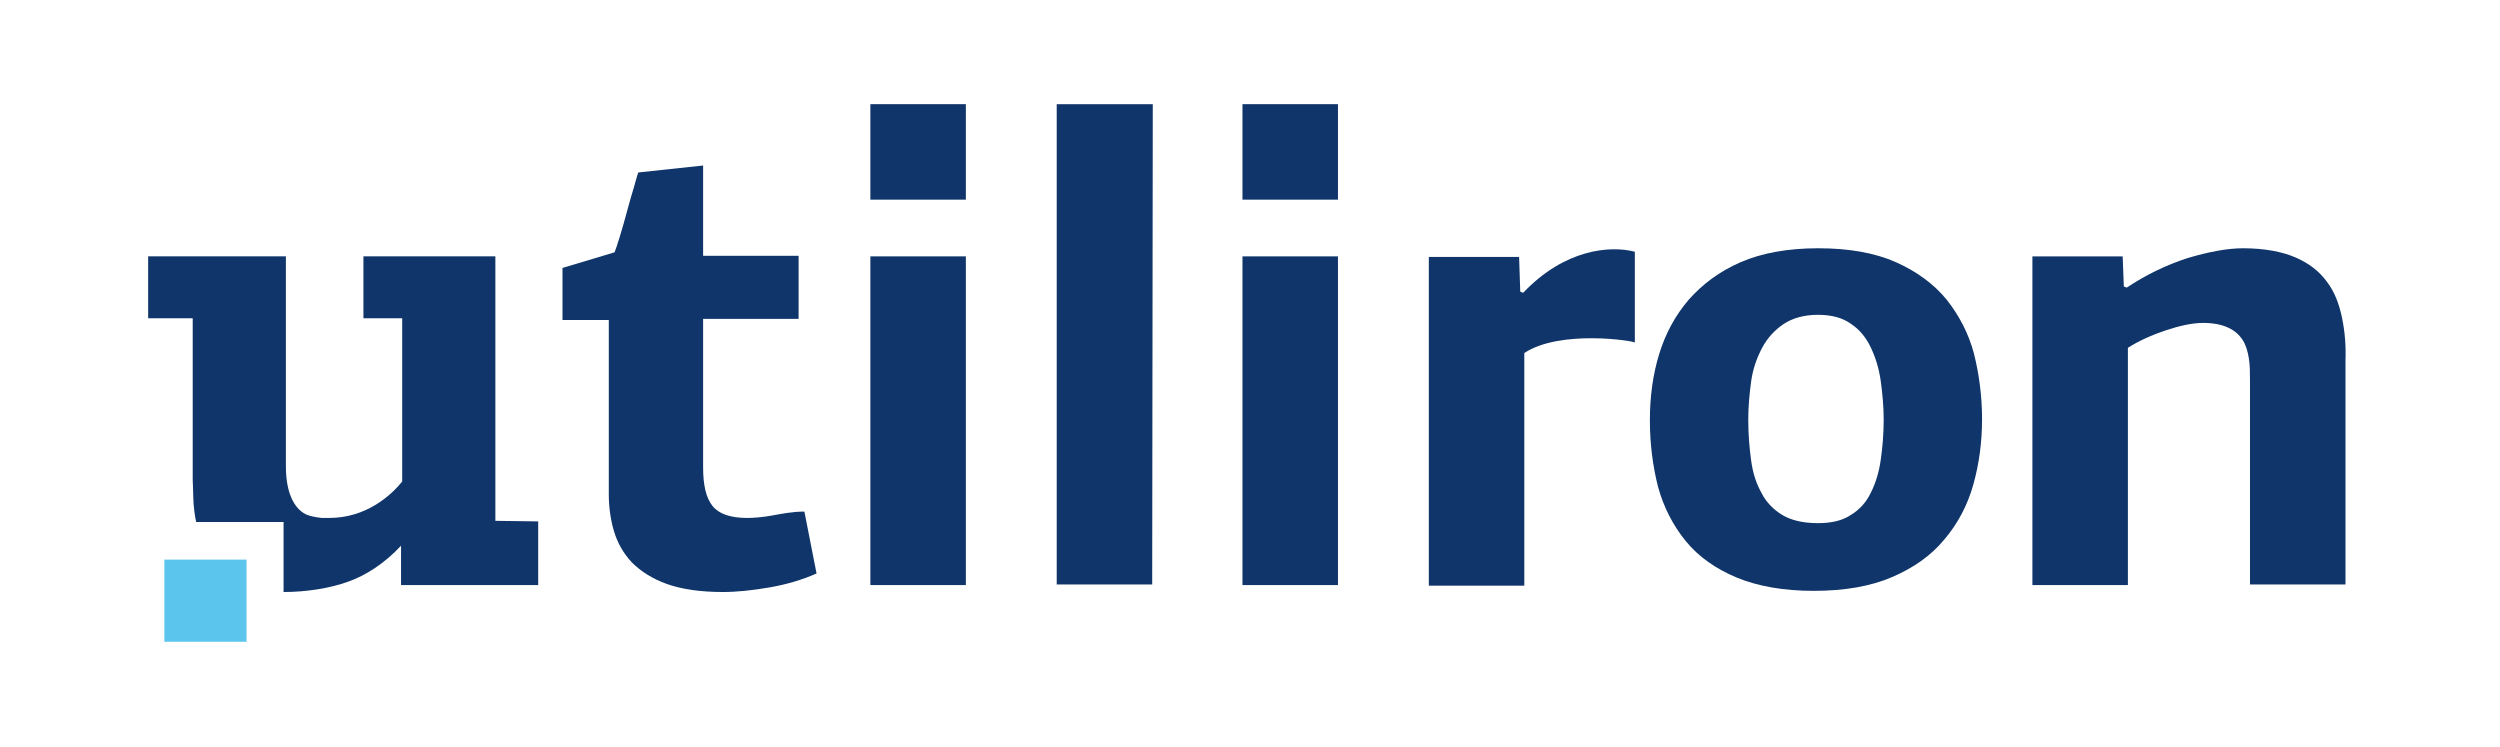 <svg fill="none" height="129" viewBox="0 0 432 129" width="432" xmlns="http://www.w3.org/2000/svg"><path d="m28.4 96.7h14.2v14.2h-14.2z" fill="#5cc5ed"/><g fill="#0f356a"><path d="m150.4 18h16.5v16.5h-16.5z"/><path d="m214.699 18h16.5v16.5h-16.5z"/><path d="m133.299 89.1c-1.7.3-3.1.4-4.2.4-2.9 0-4.9-.7-6-2.1s-1.6-3.6-1.6-6.6v-25.7h16.5v-10.9h-16.5v-15.6l-11.2 1.2c-.2.5-.4 1.3-.8 2.7-.4 1.3-.8 2.7-1.2 4.2s-.8 2.9-1.2 4.2-.7 2.2-.9 2.7l-9 2.7v9h8v30.1c0 2.2.3 4.4.9 6.4s1.6 3.8 3.1 5.4c1.5 1.5 3.5 2.8 6 3.7s5.8 1.4 9.7 1.4c2.5 0 5.2-.3 8.1-.8s5.6-1.3 8.1-2.4l-2.1-10.7c-2.1 0-4 .4-5.7.7z"/><path d="m150.4 44.3h16.5v56.8h-16.5z"/><path d="m214.699 44.3h16.5v56.8h-16.5z"/><path d="m182.6 101h16.5l.1-83h-16.6z"/><path d="m336.4 51.8c-2.2-2.7-5.2-4.9-8.8-6.5s-8.1-2.4-13.4-2.4c-5.2 0-9.7.8-13.4 2.4s-6.6 3.8-9 6.5c-2.3 2.7-4 5.8-5.1 9.4s-1.6 7.4-1.6 11.4c0 4.1.5 7.9 1.4 11.5 1 3.6 2.6 6.7 4.8 9.4s5.2 4.8 8.8 6.3c3.6 1.5 8.1 2.3 13.3 2.3 5.4 0 9.9-.8 13.6-2.4 3.7-1.6 6.7-3.7 9-6.5 2.3-2.7 4-5.9 5-9.5s1.5-7.3 1.5-11.3c0-3.9-.5-7.7-1.4-11.3-.9-3.4-2.5-6.5-4.7-9.3zm-11.4 27.6c-.3 2.2-.9 4.1-1.7 5.7-.8 1.7-2 3-3.5 3.9-1.5 1-3.4 1.4-5.7 1.4-2.5 0-4.6-.5-6.1-1.4s-2.8-2.2-3.6-3.8c-.9-1.6-1.5-3.4-1.8-5.6s-.5-4.5-.5-7.1c0-2.2.2-4.4.5-6.6s1-4.1 1.9-5.8 2.2-3.1 3.7-4.1 3.5-1.6 5.9-1.6 4.3.5 5.8 1.6c1.5 1 2.6 2.4 3.4 4.1s1.4 3.6 1.7 5.8.5 4.4.5 6.6c0 2.5-.2 4.8-.5 6.9z"/><path d="m404.699 54.9c-.5-2.4-1.3-4.5-2.6-6.2-1.3-1.8-3.1-3.2-5.4-4.2s-5.4-1.6-9.1-1.6c-2.7 0-5.9.6-9.6 1.7-3.7 1.2-7.2 2.9-10.5 5.1l-.5-.2-.2-5.2h-15.6v56.8h16.5v-41c1.9-1.2 4.1-2.2 6.5-3s4.6-1.3 6.5-1.3c1.8 0 3.2.3 4.3.8s1.9 1.2 2.5 2.1.9 2 1.1 3.2.2 2.6.2 4v35.1h16.5v-38.6c.1-2.6-.1-5.1-.6-7.5z"/><path d="m263.2 50.6-.5-.2-.2-6h-15.6v56.8h16.5v-40.2c6.2-4.1 19-2.1 19.1-1.8v-15.7c-4.2-1.1-12.1-.5-19.3 7.1z"/><path d="m85.6 90v-45.7h-22.8v10.7h6.7v28.2c-2 2.5-6.3 6.3-12.6 6.3-.5 0-.9 0-1.3 0-1-.1-2-.3-2.7-.6-2.5-1.2-3.1-4.5-3.2-5-.2-1-.3-2.1-.3-3.4v-36.2h-23.8v10.7h7.7v27.9s.1 2.4.1 3c0 1.4.3 3.5.5 4.3h15.1v12.1c3.8 0 7.9-.6 11.2-1.8 3.1-1.1 6.3-3.2 9.1-6.2v6.8h23.7v-4.5-6.4-.1z"/></g></svg>